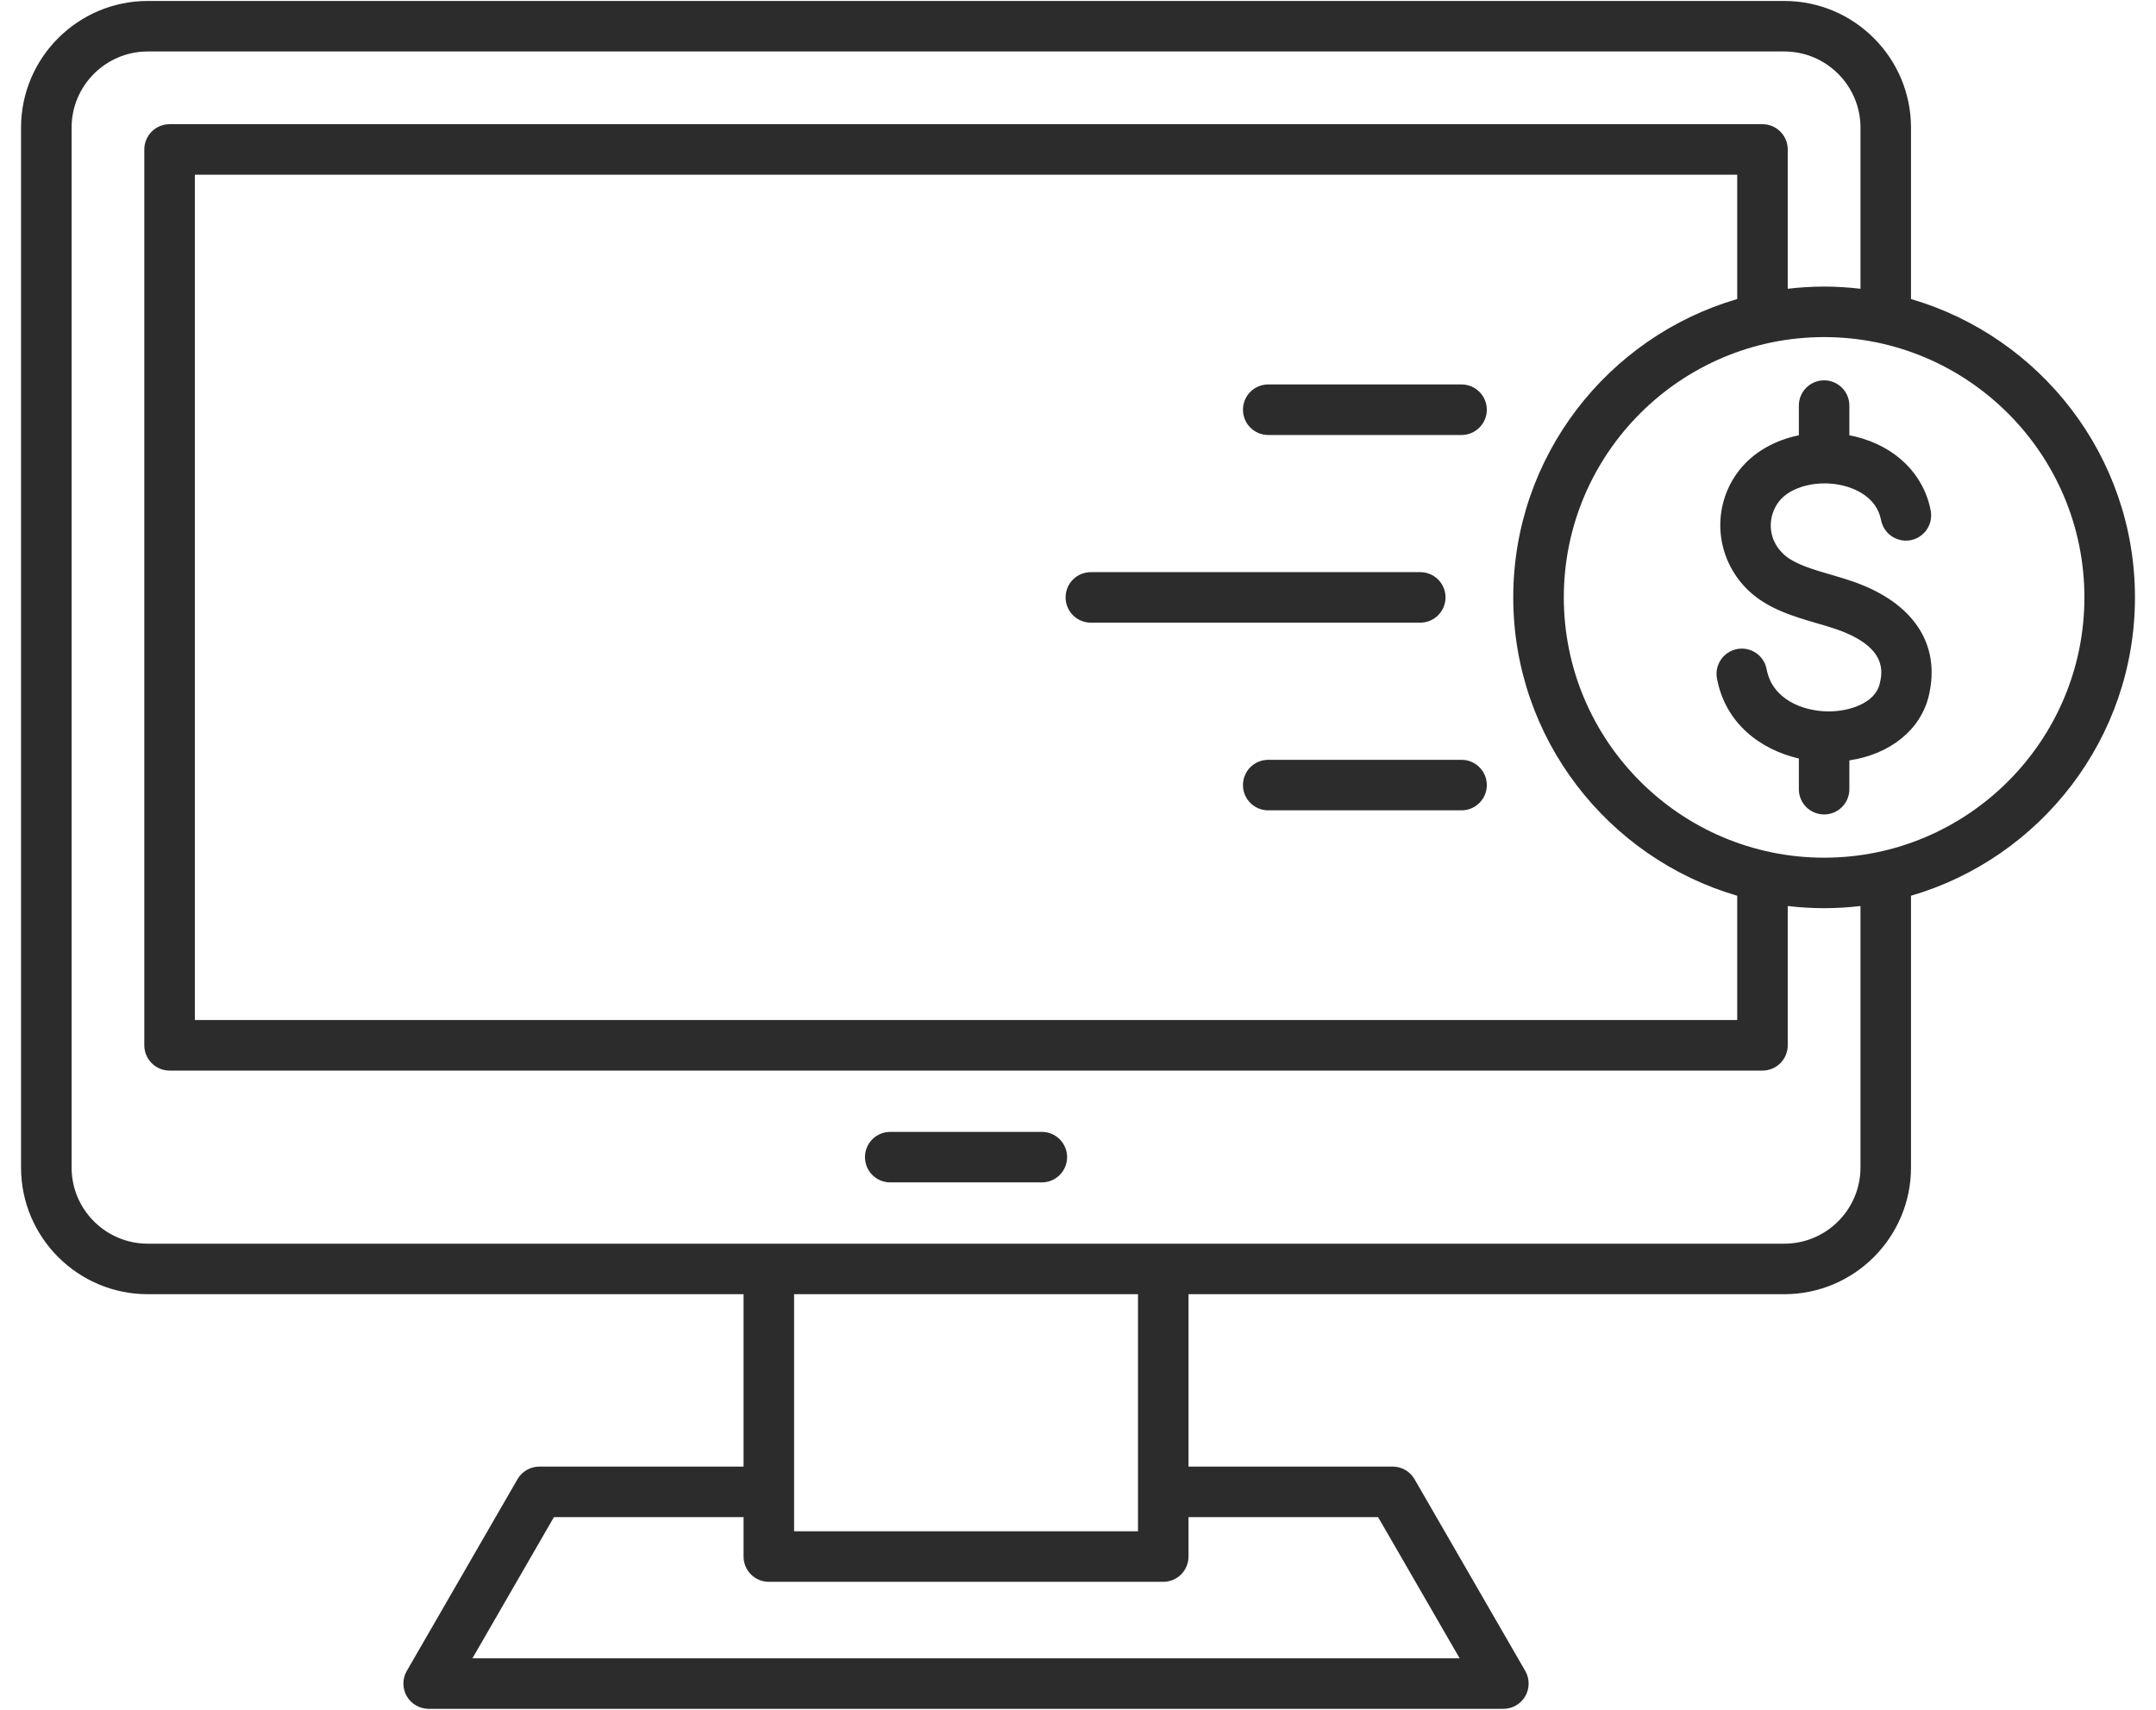 <svg width="58" height="46" viewBox="0 0 58 46" fill="none" xmlns="http://www.w3.org/2000/svg">
<path d="M28.707 31.131C28.707 31.312 28.635 31.485 28.508 31.612C28.38 31.739 28.207 31.811 28.027 31.811H23.948C23.768 31.811 23.595 31.739 23.468 31.612C23.34 31.485 23.269 31.312 23.269 31.131C23.269 30.951 23.34 30.778 23.468 30.651C23.595 30.523 23.768 30.452 23.948 30.452H28.027C28.207 30.452 28.38 30.523 28.508 30.651C28.635 30.778 28.707 30.951 28.707 31.131ZM51.409 24.099V31.411C51.409 33.291 49.88 34.819 48.001 34.819H31.973V39.457H37.466C37.585 39.457 37.702 39.488 37.806 39.548C37.909 39.608 37.995 39.693 38.054 39.797L41.032 44.955C41.092 45.058 41.123 45.175 41.123 45.295C41.123 45.414 41.092 45.531 41.032 45.635C40.972 45.738 40.887 45.824 40.783 45.883C40.68 45.943 40.563 45.974 40.444 45.974H11.532C11.412 45.974 11.295 45.943 11.192 45.883C11.089 45.824 11.003 45.738 10.943 45.635C10.883 45.531 10.852 45.414 10.852 45.295C10.852 45.175 10.883 45.058 10.943 44.955L13.921 39.797C13.981 39.693 14.067 39.608 14.17 39.548C14.273 39.488 14.391 39.457 14.51 39.457H20.003V34.819H3.975C2.095 34.819 0.566 33.291 0.566 31.411V3.434C0.566 1.555 2.095 0.026 3.975 0.026H48.001C49.88 0.026 51.409 1.555 51.409 3.434V8.045C54.885 9.059 57.434 12.273 57.434 16.072C57.434 19.872 54.886 23.085 51.409 24.099ZM31.973 40.816V41.877C31.973 42.057 31.901 42.23 31.774 42.358C31.646 42.485 31.474 42.557 31.293 42.557H20.682C20.502 42.557 20.329 42.485 20.202 42.358C20.074 42.23 20.003 42.057 20.003 41.877V40.816H14.902L12.709 44.615H39.267L37.073 40.816H31.973H31.973ZM30.614 34.819H21.362V41.197H30.614V34.819ZM50.05 24.375C49.728 24.413 49.403 24.434 49.071 24.434C48.74 24.434 48.414 24.413 48.093 24.375V28.123C48.093 28.303 48.022 28.476 47.894 28.604C47.767 28.731 47.594 28.803 47.413 28.803H4.562C4.382 28.803 4.209 28.731 4.081 28.604C3.954 28.476 3.882 28.303 3.882 28.123V4.021C3.882 3.841 3.954 3.668 4.081 3.541C4.209 3.413 4.382 3.341 4.562 3.341H47.413C47.594 3.341 47.767 3.413 47.894 3.541C48.022 3.668 48.093 3.841 48.093 4.021V7.769C48.414 7.732 48.74 7.71 49.072 7.71C49.403 7.71 49.729 7.732 50.05 7.769V3.434C50.05 2.304 49.131 1.385 48.001 1.385H3.975C2.845 1.385 1.926 2.304 1.926 3.434V31.411C1.926 32.541 2.845 33.46 3.975 33.46H48.001C49.13 33.46 50.05 32.541 50.05 31.411V24.375ZM46.734 4.701H5.242V27.443H46.734V24.099C43.258 23.085 40.709 19.872 40.709 16.072C40.709 12.273 43.258 9.059 46.734 8.045V4.701ZM56.074 16.072C56.074 12.211 52.933 9.069 49.072 9.069C45.21 9.069 42.069 12.211 42.069 16.072C42.069 19.933 45.21 23.075 49.072 23.075C52.933 23.075 56.074 19.933 56.074 16.072ZM29.346 16.752H38.207C38.387 16.752 38.56 16.68 38.688 16.553C38.815 16.425 38.887 16.252 38.887 16.072C38.887 15.892 38.815 15.719 38.688 15.591C38.56 15.464 38.387 15.393 38.207 15.393H29.346C29.165 15.393 28.992 15.464 28.865 15.591C28.737 15.719 28.666 15.892 28.666 16.072C28.666 16.252 28.737 16.425 28.865 16.553C28.992 16.68 29.165 16.752 29.346 16.752ZM39.318 20.442H34.117C33.937 20.442 33.764 20.513 33.636 20.641C33.509 20.768 33.438 20.941 33.438 21.121C33.438 21.302 33.509 21.475 33.636 21.602C33.764 21.73 33.937 21.801 34.117 21.801H39.318C39.498 21.801 39.671 21.73 39.798 21.602C39.926 21.475 39.998 21.302 39.998 21.121C39.998 20.941 39.926 20.768 39.798 20.641C39.671 20.513 39.498 20.442 39.318 20.442ZM34.117 11.703H39.318C39.498 11.703 39.671 11.631 39.798 11.504C39.926 11.376 39.998 11.203 39.998 11.023C39.998 10.843 39.926 10.67 39.798 10.542C39.671 10.415 39.498 10.343 39.318 10.343H34.117C33.937 10.343 33.764 10.415 33.636 10.542C33.509 10.67 33.438 10.843 33.438 11.023C33.438 11.203 33.509 11.376 33.636 11.504C33.764 11.631 33.937 11.703 34.117 11.703ZM49.853 15.647C49.662 15.58 49.46 15.521 49.265 15.464C48.768 15.32 48.254 15.171 47.976 14.905C47.516 14.466 47.569 13.86 47.86 13.488C48.176 13.083 48.919 12.901 49.587 13.065C49.853 13.13 50.485 13.351 50.604 13.995C50.639 14.171 50.741 14.326 50.889 14.427C51.037 14.528 51.219 14.566 51.395 14.534C51.571 14.501 51.727 14.4 51.83 14.253C51.932 14.106 51.972 13.925 51.941 13.748C51.758 12.76 50.999 12.011 49.911 11.745C49.858 11.732 49.804 11.722 49.751 11.711V10.912C49.751 10.731 49.68 10.559 49.552 10.431C49.425 10.304 49.252 10.232 49.072 10.232C48.891 10.232 48.718 10.304 48.591 10.431C48.463 10.559 48.392 10.731 48.392 10.912V11.711C47.741 11.844 47.166 12.168 46.789 12.651C46.023 13.631 46.13 15.023 47.038 15.889C47.556 16.383 48.262 16.588 48.885 16.77C49.072 16.824 49.247 16.875 49.405 16.93C50.8 17.417 50.636 18.108 50.566 18.402C50.446 18.904 49.765 19.153 49.146 19.139C48.495 19.124 47.68 18.819 47.526 18.009C47.51 17.92 47.477 17.836 47.428 17.761C47.379 17.685 47.316 17.62 47.242 17.569C47.168 17.519 47.085 17.483 46.997 17.464C46.909 17.446 46.819 17.445 46.73 17.462C46.642 17.479 46.558 17.513 46.483 17.562C46.408 17.611 46.344 17.675 46.294 17.75C46.244 17.824 46.209 17.907 46.191 17.995C46.173 18.084 46.173 18.174 46.191 18.262C46.422 19.479 47.375 20.171 48.392 20.407V21.233C48.392 21.413 48.464 21.586 48.591 21.713C48.718 21.84 48.891 21.912 49.072 21.912C49.252 21.912 49.425 21.84 49.552 21.713C49.68 21.586 49.751 21.413 49.751 21.233V20.457C50.842 20.294 51.668 19.641 51.888 18.717C52.217 17.332 51.475 16.213 49.853 15.647L49.853 15.647Z" fill="#2C2C2C"/>
</svg>
